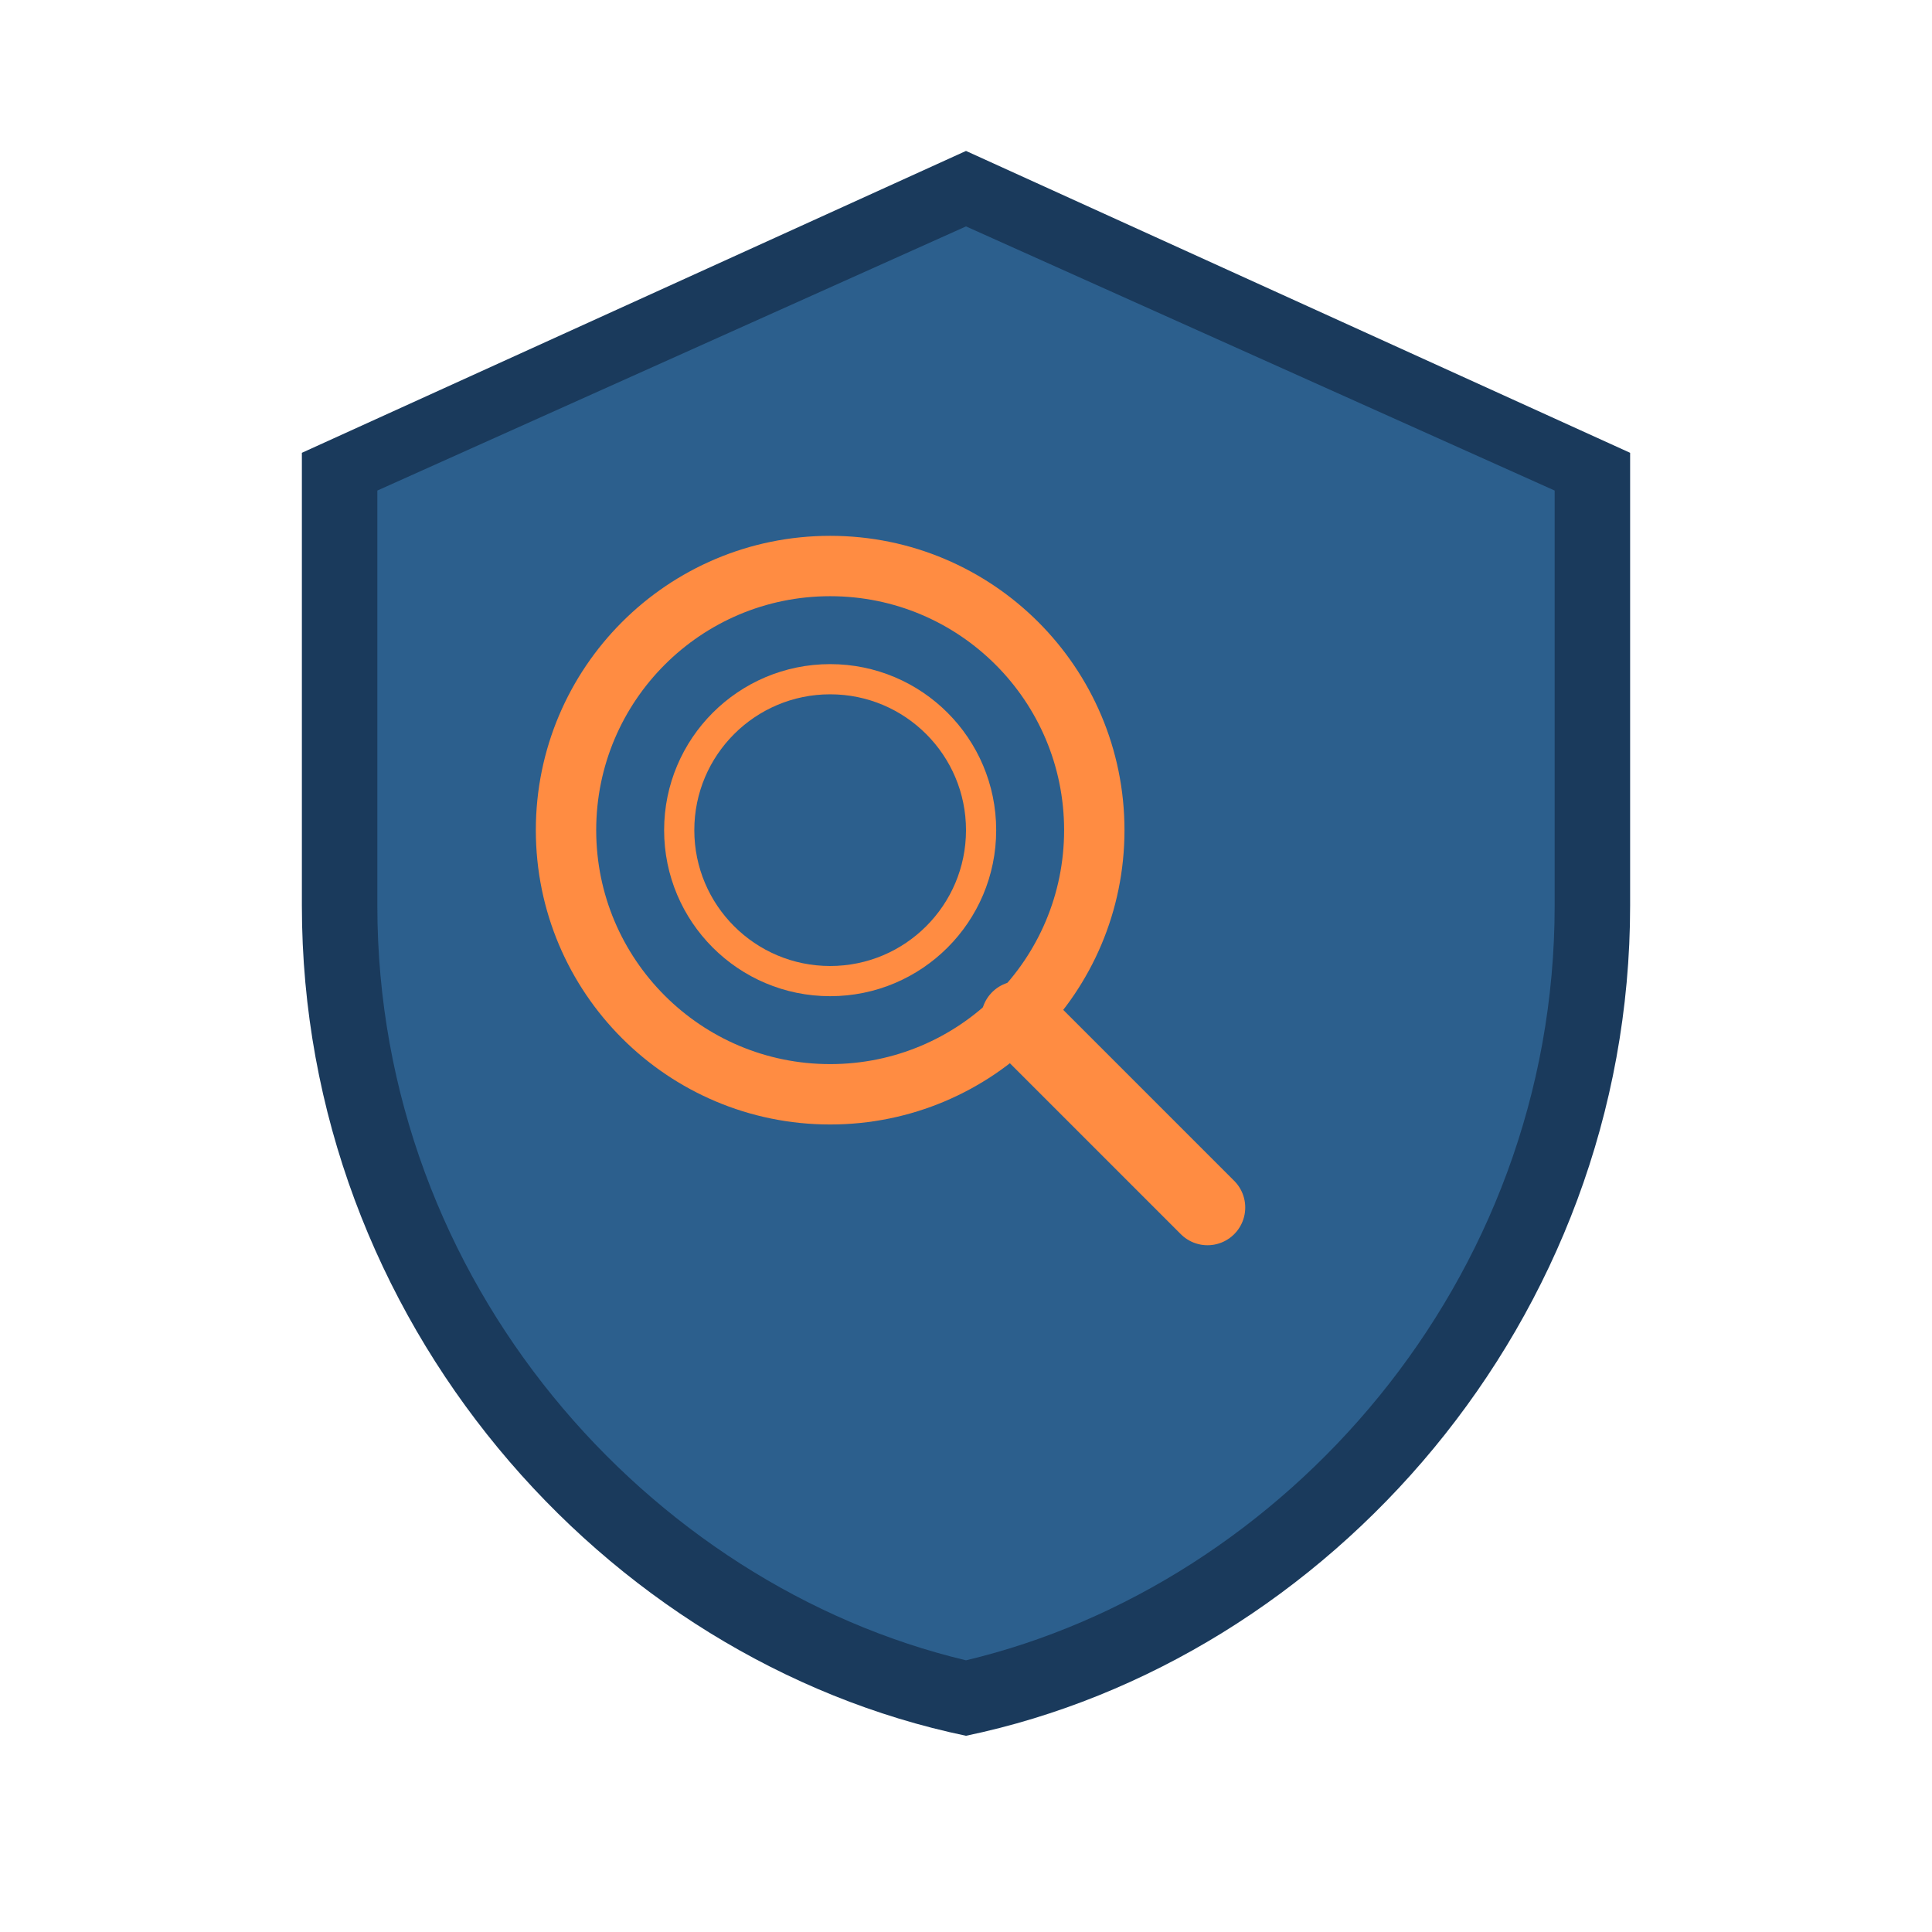 <svg xmlns="http://www.w3.org/2000/svg" viewBox="0 0 256 256">
  <path d="M128 20L40 60v60c0 55 40 100 88 110 48-10 88-55 88-110V60L128 20z" fill="#1a3a5c"/>
  <path d="M128 30L50 65v55c0 50 36 90 78 100 42-10 78-50 78-100V65L128 30z" fill="#2c5f8d"/>
  <circle cx="110" cy="110" r="35" fill="none" stroke="#ff8c42" stroke-width="8"/>
  <path d="M135 135l25 25" stroke="#ff8c42" stroke-width="10" stroke-linecap="round"/>
  <circle cx="110" cy="110" r="20" fill="none" stroke="#ff8c42" stroke-width="4"/>
</svg>